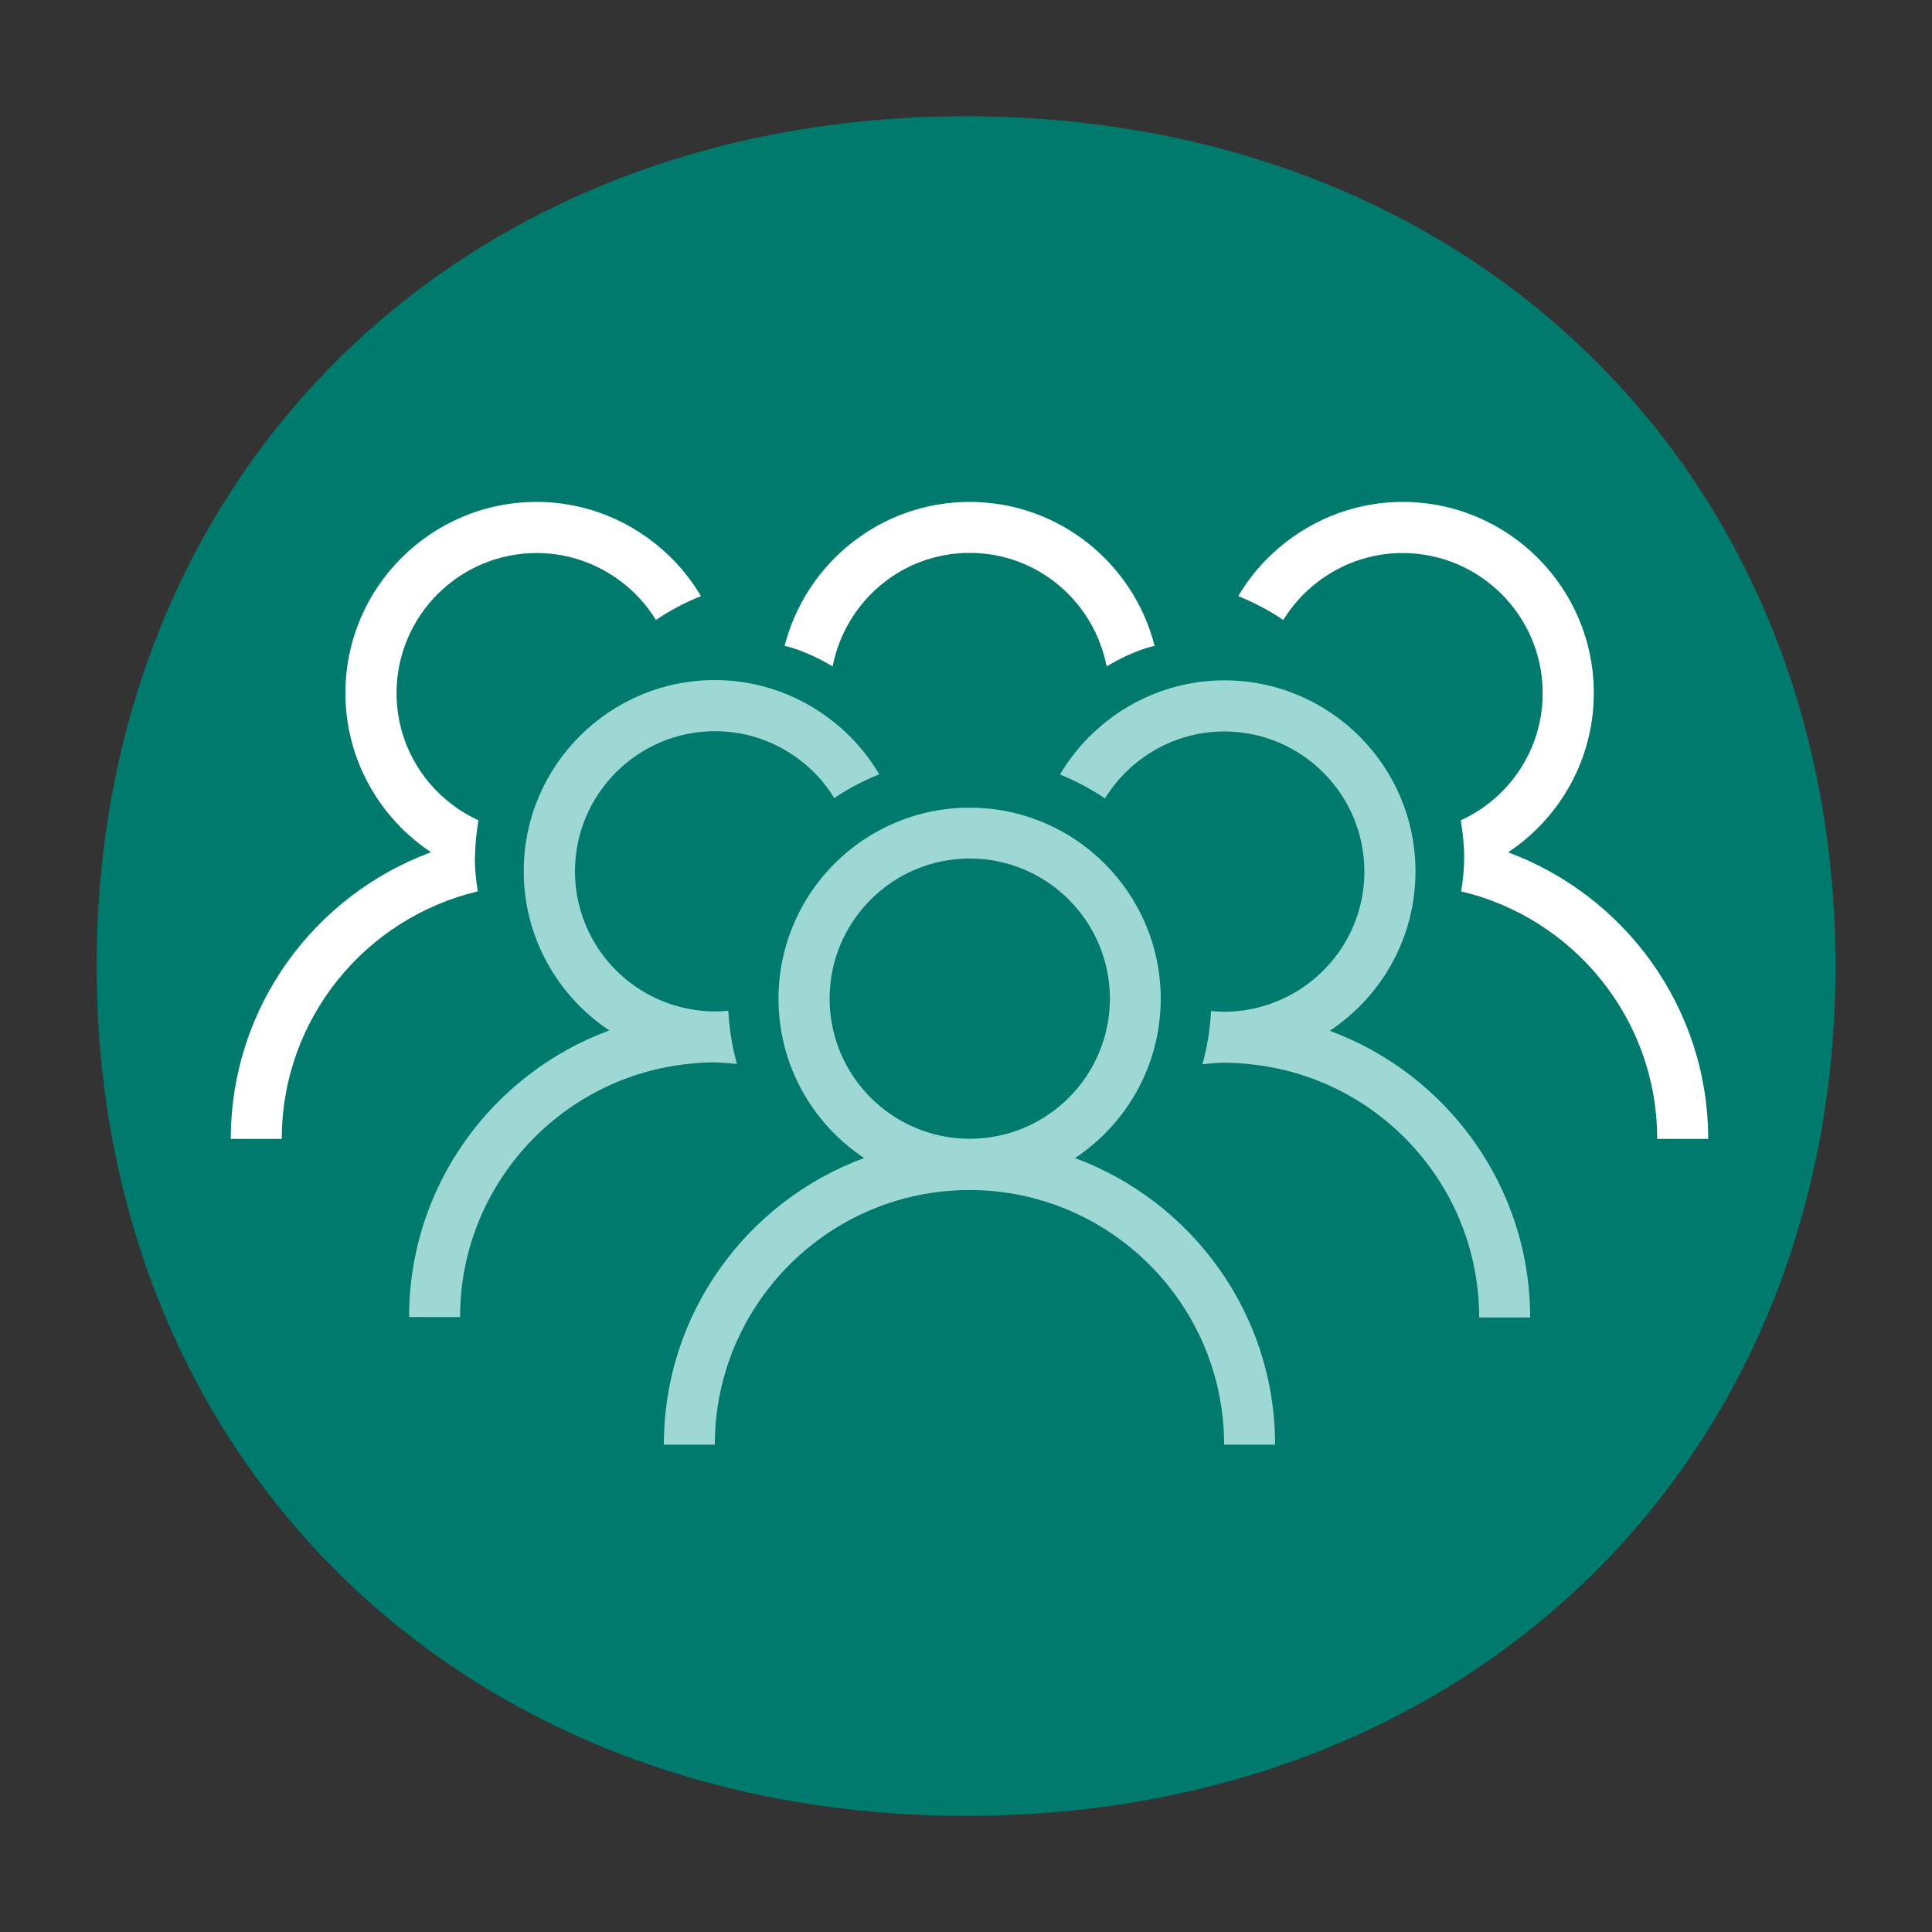 <?xml version="1.0" encoding="UTF-8"?>
<svg id="Layer_1" data-name="Layer 1" xmlns="http://www.w3.org/2000/svg" width="50mm" height="50mm" viewBox="0 0 141.73 141.73">
  <rect x="0" y="0" width="141.73" height="141.73" fill="#333333" stroke="none"/>
  <defs>
    <style>
      .cls-1 {
        fill: #9ed8d5;
      }

      .cls-2 {
        fill: #fff;
      }

      .cls-3 {
        fill: #007a6c;
      }
    </style>
  </defs>
  <path class="cls-3" d="M7.09,70.87c0-35.96,26.38-62.34,63.78-62.34s63.78,26.37,63.78,62.34-26.38,62.34-63.78,62.34S7.09,106.83,7.09,70.87Z"/>
  <g>
    <path class="cls-1" d="M78.87,84.95c3.78-2.51,6.28-6.81,6.28-11.68,0-7.73-6.28-14.02-14.02-14.02s-14.02,6.28-14.02,14.02c0,4.87,2.5,9.17,6.28,11.68-8.56,3.16-14.69,11.37-14.69,21.03h3.74c0-10.3,8.38-18.68,18.68-18.68s18.68,8.38,18.68,18.68h3.74c0-9.64-6.13-17.86-14.69-21.03ZM71.14,83.54c-5.67,0-10.28-4.61-10.28-10.28s4.61-10.28,10.28-10.28,10.28,4.61,10.28,10.28-4.61,10.28-10.28,10.28Z"/>
    <path class="cls-1" d="M97.56,75.61c3.78-2.51,6.28-6.81,6.28-11.68,0-7.73-6.28-14.02-14.02-14.02-3.75,0-7.14,1.49-9.66,3.89-.94.89-1.74,1.9-2.4,3.02,1.16.47,2.28,1.06,3.3,1.75.66-1.07,1.51-2.02,2.51-2.78,1.73-1.33,3.89-2.13,6.24-2.13,5.67,0,10.28,4.61,10.28,10.28,0,4.71-3.18,8.67-7.5,9.89-.89.25-1.81.39-2.77.39-.33,0-.66-.02-.98-.05-.07,1.34-.28,2.65-.63,3.9.54-.05,1.07-.11,1.61-.11.76,0,1.5.06,2.24.15,9.25,1.11,16.45,8.99,16.45,18.54h3.74c0-9.64-6.13-17.86-14.69-21.03h0Z"/>
    <path class="cls-1" d="M52.45,77.94c.54,0,1.07.07,1.61.11-.35-1.25-.56-2.55-.63-3.9-.33.03-.65.05-.98.05-.96,0-1.89-.15-2.77-.39-4.32-1.21-7.5-5.18-7.5-9.89,0-5.67,4.61-10.28,10.28-10.28,2.35,0,4.51.8,6.24,2.13,1,.76,1.85,1.71,2.5,2.78,1.02-.7,2.14-1.28,3.3-1.75-.66-1.11-1.46-2.13-2.4-3.02-2.52-2.4-5.91-3.89-9.66-3.89-7.73,0-14.02,6.28-14.02,14.02,0,4.87,2.5,9.17,6.28,11.68-8.56,3.16-14.69,11.37-14.69,21.03h3.74c0-9.55,7.2-17.43,16.45-18.54.73-.09,1.48-.15,2.24-.15h0Z"/>
    <path class="cls-2" d="M110.64,62.52c3.78-2.51,6.28-6.81,6.28-11.68,0-7.73-6.28-14.02-14.02-14.02-3.74,0-7.14,1.49-9.66,3.89-.94.89-1.74,1.9-2.4,3.02,1.16.47,2.28,1.06,3.3,1.75.66-1.07,1.51-2.02,2.51-2.78,1.73-1.33,3.89-2.13,6.24-2.13,5.67,0,10.28,4.61,10.28,10.28,0,4.14-2.46,7.71-6.01,9.33.15.89.25,1.8.25,2.72,0,.85-.09,1.67-.22,2.49,8.24,1.95,14.38,9.34,14.38,18.16h3.74c0-9.64-6.13-17.86-14.69-21.03h0Z"/>
    <path class="cls-2" d="M34.85,62.9c0-.93.1-1.84.25-2.72-3.54-1.63-6.01-5.19-6.01-9.33,0-5.67,4.61-10.28,10.28-10.28,2.35,0,4.51.8,6.24,2.13,1,.76,1.85,1.71,2.51,2.78,1.02-.7,2.14-1.28,3.3-1.75-.66-1.11-1.46-2.13-2.4-3.02-2.52-2.4-5.91-3.89-9.66-3.89-7.73,0-14.02,6.28-14.02,14.02,0,4.87,2.5,9.17,6.28,11.68-8.56,3.16-14.69,11.37-14.69,21.03h3.74c0-8.82,6.15-16.21,14.38-18.16-.13-.81-.22-1.64-.22-2.49h0Z"/>
    <path class="cls-2" d="M71.14,40.56c5,0,9.13,3.6,10.04,8.33,2.05-1.24,3.52-1.51,3.52-1.51-1.54-6.06-7.03-10.56-13.57-10.56s-12.02,4.5-13.57,10.56c0,0,1.48.28,3.52,1.51.92-4.73,5.05-8.33,10.04-8.33h.02Z"/>
  </g>
</svg>
